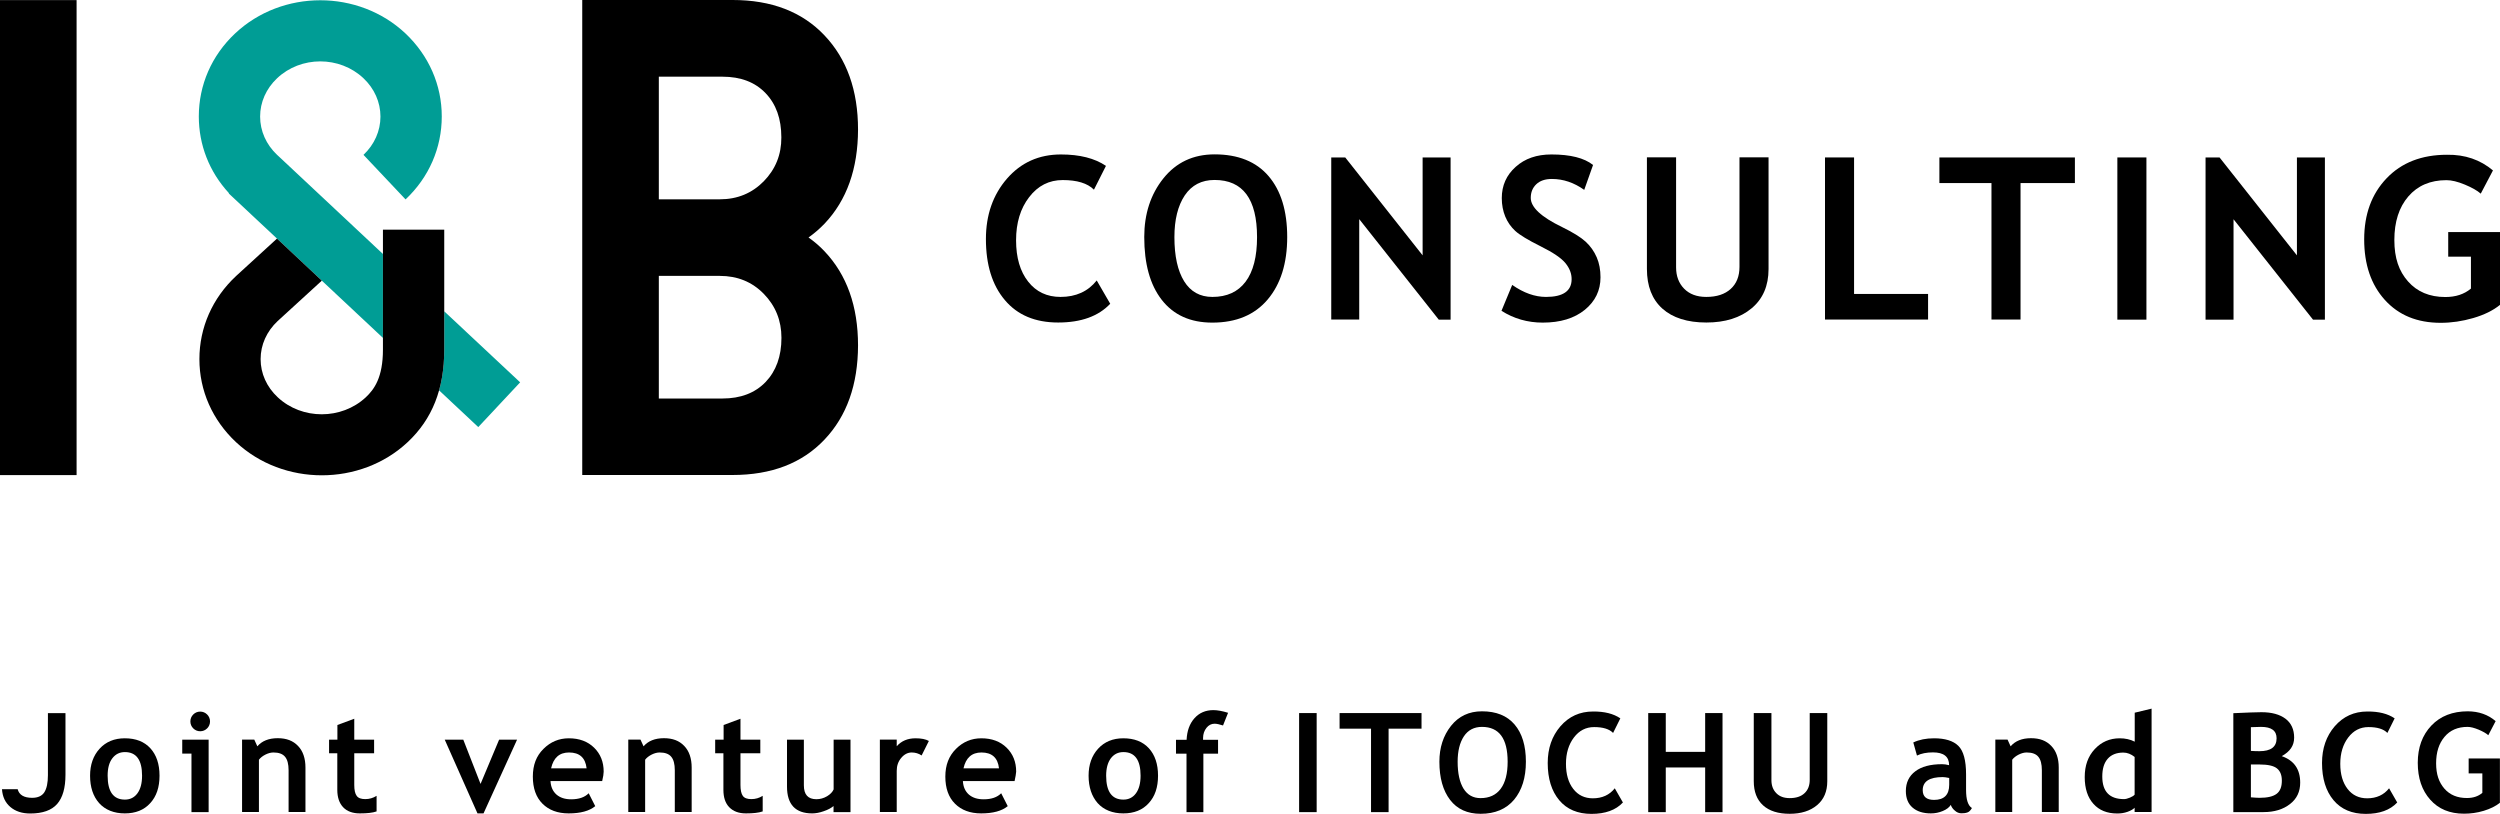 <?xml version="1.0" encoding="UTF-8"?><svg id="_レイヤー_2" xmlns="http://www.w3.org/2000/svg" viewBox="0 0 252 82.04"><defs><style>.cls-1{fill:#009d95;}.cls-1,.cls-2{stroke-width:0px;}.cls-2{fill:#000;}</style></defs><g id="_レイヤー_1-2"><path class="cls-2" d="M111.48,16.72l-1.21,2.4c-.65-.65-1.7-.97-3.15-.97-1.37,0-2.5.57-3.38,1.72-.88,1.14-1.32,2.59-1.32,4.35s.41,3.14,1.22,4.17,1.9,1.54,3.26,1.54c1.55,0,2.77-.55,3.65-1.66l1.36,2.35c-1.19,1.26-2.94,1.89-5.25,1.89s-4.1-.75-5.37-2.26c-1.28-1.51-1.91-3.56-1.91-6.16,0-2.42.71-4.45,2.12-6.08,1.42-1.63,3.23-2.44,5.44-2.44,1.89,0,3.4.38,4.54,1.15Z"/><path class="cls-2" d="M115.34,23.9c0-2.33.64-4.31,1.93-5.92,1.29-1.61,3.01-2.42,5.16-2.42,2.37,0,4.19.73,5.44,2.19s1.88,3.51,1.88,6.15-.66,4.74-1.97,6.29-3.17,2.33-5.58,2.33c-2.22,0-3.91-.77-5.1-2.3s-1.76-3.65-1.76-6.32ZM118.38,23.9c0,1.92.33,3.4.98,4.45s1.6,1.58,2.85,1.58c1.46,0,2.58-.51,3.35-1.54.77-1.03,1.15-2.52,1.15-4.49,0-3.84-1.43-5.76-4.28-5.76-1.31,0-2.31.52-3.01,1.56-.69,1.04-1.04,2.44-1.04,4.2Z"/><path class="cls-2" d="M145.02,32.21l-8.01-10.12v10.12h-2.82V15.87h1.41l7.8,9.87v-9.87h2.82v16.35h-1.2Z"/><path class="cls-2" d="M151.35,31.33l1.08-2.61c1.16.81,2.29,1.21,3.41,1.21,1.72,0,2.58-.6,2.58-1.79,0-.56-.2-1.09-.61-1.6s-1.24-1.08-2.51-1.71c-1.27-.63-2.12-1.15-2.56-1.55-.44-.41-.78-.89-1.01-1.45s-.35-1.18-.35-1.86c0-1.27.47-2.32,1.4-3.15.93-.84,2.13-1.25,3.6-1.25,1.91,0,3.31.35,4.2,1.06l-.89,2.51c-1.03-.73-2.11-1.1-3.26-1.1-.68,0-1.2.18-1.57.53-.37.35-.56.81-.56,1.38,0,.94,1.05,1.92,3.14,2.93,1.1.54,1.9,1.03,2.39,1.48s.86.98,1.12,1.58c.26.6.38,1.27.38,2.01,0,1.33-.53,2.42-1.58,3.28-1.06.86-2.47,1.29-4.24,1.29-1.53,0-2.92-.4-4.16-1.19Z"/><path class="cls-2" d="M166.02,15.86h2.93v11.09c0,.88.27,1.6.81,2.15.54.55,1.28.83,2.23.83,1.06,0,1.88-.27,2.47-.81s.88-1.28.88-2.22v-11.04h2.93v11.26c0,1.69-.57,3.01-1.71,3.96s-2.66,1.43-4.56,1.43-3.39-.47-4.43-1.4-1.56-2.27-1.56-4v-11.25h.01Z"/><path class="cls-2" d="M183.96,32.21V15.87h2.93v13.76h7.46v2.58h-10.39Z"/><path class="cls-2" d="M203.67,18.45v13.76h-2.93v-13.76h-5.25v-2.58h13.66v2.58s-5.48,0-5.48,0Z"/><path class="cls-2" d="M213.43,32.21V15.87h2.93v16.35h-2.93Z"/><path class="cls-2" d="M233.15,32.22l-8.01-10.12v10.12h-2.82V15.87h1.41l7.8,9.87v-9.87h2.82v16.35h-1.2Z"/><path class="cls-2" d="M251.29,17.18l-1.23,2.34c-.35-.31-.88-.61-1.6-.91s-1.34-.45-1.86-.45c-1.62,0-2.9.55-3.84,1.64s-1.41,2.56-1.41,4.39.46,3.14,1.38,4.18,2.17,1.57,3.76,1.57c1.04,0,1.9-.28,2.58-.85v-3.22h-2.29v-2.48h5.22v7.34c-.7.57-1.6,1.01-2.7,1.33s-2.19.48-3.28.48c-2.37,0-4.24-.77-5.63-2.31s-2.08-3.57-2.08-6.1.75-4.58,2.26-6.16,3.54-2.37,6.09-2.37c1.82-.03,3.36.51,4.63,1.58Z"/><path class="cls-2" d="M0,47.88V.01h7.72v47.88H0Z"/><path class="cls-2" d="M81.5,23.94c.57-.41,1.11-.87,1.61-1.39,2.25-2.37,3.37-5.54,3.38-9.49,0-3.95-1.13-7.12-3.38-9.49-2.25-2.38-5.34-3.57-9.27-3.57h-15.15v47.88h15.15c3.93,0,7.02-1.19,9.27-3.57,2.25-2.37,3.37-5.54,3.38-9.49,0-3.95-1.13-7.12-3.38-9.49-.49-.52-1.03-.98-1.61-1.39ZM77.17,38.51c-1.06,1.1-2.51,1.66-4.35,1.66h-6.41v-12.36h6.15c1.77,0,3.25.6,4.43,1.81,1.18,1.21,1.78,2.69,1.78,4.43,0,1.87-.54,3.35-1.6,4.46ZM76.99,18.27c-1.19,1.21-2.66,1.82-4.43,1.82h-6.15V7.73h6.41c1.84,0,3.29.55,4.35,1.66,1.06,1.1,1.59,2.59,1.59,4.46.01,1.74-.59,3.21-1.77,4.42Z"/><path class="cls-1" d="M32.44,28.29h0l6.16,5.77v-8.46l-10.57-9.9-.1-.09c-1.1-1.04-1.71-2.41-1.71-3.86s.61-2.82,1.71-3.86c2.4-2.27,6.31-2.27,8.71,0,1.1,1.04,1.71,2.41,1.71,3.86s-.61,2.82-1.71,3.86l4.24,4.49c2.36-2.22,3.65-5.19,3.65-8.36s-1.3-6.13-3.65-8.36c-4.74-4.47-12.45-4.47-17.19,0-2.36,2.22-3.65,5.19-3.65,8.36,0,2.87,1.06,5.58,3.02,7.71l.02.07,4.84,4.53h0l4.52,4.24Z"/><path class="cls-1" d="M52.43,38.54l-7.65-7.16v3.86c0,1.5-.18,2.86-.52,4.11l3.95,3.7,4.22-4.51Z"/><path class="cls-2" d="M38.6,23.15v12.09c0,2.82-.88,4.01-1.73,4.81-2.45,2.28-6.43,2.28-8.87,0-1.12-1.04-1.73-2.41-1.73-3.85s.61-2.8,1.72-3.84l4.45-4.07-4.52-4.24-4.11,3.76-.02.02c-2.38,2.22-3.69,5.19-3.69,8.37s1.31,6.14,3.69,8.37c2.39,2.23,5.52,3.34,8.65,3.34s6.27-1.11,8.65-3.34c2.48-2.32,3.69-5.36,3.69-9.32v-12.1h-6.18Z"/><path class="cls-2" d="M.2,79.55h1.58c.15.58.64.87,1.46.87.58,0,.99-.19,1.23-.56.24-.38.36-.95.36-1.72v-6.26h1.77v6.21c0,1.33-.28,2.31-.84,2.95s-1.47.96-2.71.96c-.83,0-1.49-.22-2-.65-.52-.44-.8-1.04-.85-1.8Z"/><path class="cls-2" d="M9.08,78.19c0-1.11.32-2.02.96-2.72s1.49-1.05,2.54-1.05c1.11,0,1.97.34,2.58,1.01s.92,1.59.92,2.76-.31,2.09-.94,2.77c-.62.69-1.48,1.03-2.56,1.03s-1.97-.35-2.59-1.04c-.61-.69-.91-1.61-.91-2.76ZM10.85,78.19c0,1.61.58,2.41,1.74,2.41.53,0,.95-.21,1.26-.63.31-.42.47-1.01.47-1.78,0-1.59-.58-2.38-1.73-2.38-.53,0-.95.21-1.27.63-.32.42-.47,1-.47,1.75Z"/><path class="cls-2" d="M19.3,81.86v-5.9h-.93v-1.4h2.66v7.3h-1.73ZM20.18,71.73c.27,0,.51.1.7.29.19.19.29.43.29.7s-.1.51-.29.7c-.19.19-.43.29-.7.29s-.51-.1-.7-.29c-.19-.19-.29-.43-.29-.7s.1-.51.29-.7c.19-.19.43-.29.7-.29Z"/><path class="cls-2" d="M29.09,81.86v-4.22c0-.62-.12-1.08-.36-1.36-.24-.29-.63-.43-1.17-.43-.25,0-.52.07-.8.21s-.51.32-.66.52v5.27h-1.7v-7.3h1.23l.31.68c.46-.54,1.15-.82,2.05-.82s1.55.26,2.05.78.75,1.25.75,2.18v4.48h-1.7Z"/><path class="cls-2" d="M34.01,75.93h-.84v-1.37h.84v-1.48l1.7-.63v2.11h2v1.37h-2v3.19c0,.52.08.89.25,1.11.16.22.45.32.86.32s.79-.11,1.14-.33v1.57c-.39.14-.96.2-1.69.2s-1.29-.21-1.68-.62-.59-1-.59-1.75v-3.69h0Z"/><path class="cls-2" d="M48.74,81.99h-.61l-3.3-7.43h1.87l1.74,4.46,1.87-4.46h1.81l-3.38,7.43Z"/><path class="cls-2" d="M60.7,78.73h-5.21c.03.58.23,1.03.6,1.36.37.32.86.48,1.48.48.78,0,1.37-.2,1.77-.61l.66,1.3c-.6.49-1.49.73-2.68.73-1.11,0-1.99-.33-2.64-.98s-.97-1.56-.97-2.73.35-2.08,1.07-2.79c.71-.71,1.56-1.07,2.56-1.07,1.06,0,1.91.32,2.55.95s.96,1.43.96,2.41c0,.21-.05.53-.15.95ZM55.55,77.45h3.58c-.12-1.07-.71-1.6-1.77-1.6-.97,0-1.57.53-1.81,1.6Z"/><path class="cls-2" d="M68.02,81.86v-4.22c0-.62-.12-1.08-.36-1.36-.24-.29-.63-.43-1.17-.43-.25,0-.52.07-.8.21-.28.14-.51.32-.66.52v5.27h-1.7v-7.3h1.23l.31.68c.46-.54,1.15-.82,2.05-.82s1.55.26,2.05.78.75,1.25.75,2.18v4.48h-1.7Z"/><path class="cls-2" d="M72.94,75.93h-.85v-1.37h.85v-1.48l1.7-.63v2.11h2v1.37h-2v3.19c0,.52.08.89.24,1.11.16.22.45.32.86.32s.79-.11,1.14-.33v1.57c-.4.14-.96.2-1.69.2s-1.28-.21-1.68-.62-.59-1-.59-1.75v-3.69h.02Z"/><path class="cls-2" d="M84.02,81.86v-.61c-.24.2-.57.38-.99.52-.42.15-.81.22-1.16.22-1.69,0-2.54-.9-2.54-2.7v-4.73h1.7v4.6c0,.94.42,1.4,1.26,1.4.39,0,.74-.1,1.08-.3.33-.2.55-.43.66-.69v-5.01h1.7v7.3s-1.71,0-1.71,0Z"/><path class="cls-2" d="M92.9,76.15c-.3-.2-.64-.3-1-.3-.39,0-.75.18-1.05.54-.31.36-.46.8-.46,1.31v4.15h-1.7v-7.3h1.7v.67c.48-.54,1.11-.8,1.9-.8.58,0,1.03.09,1.34.27l-.73,1.46Z"/><path class="cls-2" d="M102.27,78.73h-5.21c.03.58.23,1.03.6,1.36.37.32.86.48,1.49.48.78,0,1.37-.2,1.77-.61l.66,1.3c-.6.49-1.49.73-2.68.73-1.11,0-1.99-.33-2.64-.98s-.97-1.56-.97-2.73.36-2.08,1.07-2.79,1.56-1.07,2.56-1.07c1.06,0,1.91.32,2.55.95s.96,1.43.96,2.41c-.02.21-.06.53-.16.95ZM97.12,77.45h3.58c-.12-1.07-.71-1.6-1.77-1.6-.97,0-1.57.53-1.81,1.6Z"/><path class="cls-2" d="M109.73,78.19c0-1.11.32-2.02.96-2.72.64-.7,1.49-1.05,2.54-1.05,1.11,0,1.97.34,2.58,1.01.61.67.92,1.59.92,2.76s-.31,2.09-.94,2.77c-.62.69-1.48,1.03-2.56,1.03s-1.97-.35-2.59-1.04c-.6-.69-.91-1.61-.91-2.76ZM111.5,78.19c0,1.61.58,2.41,1.74,2.41.53,0,.95-.21,1.26-.63s.47-1.01.47-1.78c0-1.59-.58-2.38-1.73-2.38-.53,0-.95.21-1.27.63-.31.42-.47,1-.47,1.75Z"/><path class="cls-2" d="M123.29,73.13c-.37-.12-.66-.18-.86-.18-.32,0-.6.14-.82.42s-.34.62-.34,1.02c0,.06,0,.12,0,.18h1.51v1.4h-1.48v5.89h-1.7v-5.89h-1.06v-1.4h1.07c.04-.89.3-1.62.79-2.17.49-.55,1.13-.82,1.91-.82.4,0,.9.09,1.48.27l-.51,1.28Z"/><path class="cls-2" d="M130.95,81.86v-9.98h1.77v9.98s-1.77,0-1.77,0Z"/><path class="cls-2" d="M139.97,73.45v8.41h-1.77v-8.41h-3.17v-1.57h8.26v1.57s-3.32,0-3.32,0Z"/><path class="cls-2" d="M145.09,76.78c0-1.42.39-2.62,1.17-3.61.78-.98,1.82-1.47,3.12-1.47,1.44,0,2.53.44,3.29,1.33s1.14,2.14,1.14,3.75-.4,2.88-1.19,3.83c-.79.94-1.92,1.42-3.37,1.42-1.34,0-2.37-.47-3.08-1.4-.72-.94-1.08-2.22-1.08-3.85ZM146.93,76.78c0,1.17.2,2.07.59,2.71.4.64.97.96,1.72.96.88,0,1.56-.31,2.03-.94.47-.63.7-1.54.7-2.73,0-2.34-.86-3.51-2.59-3.51-.79,0-1.4.32-1.82.95-.42.64-.63,1.49-.63,2.56Z"/><path class="cls-2" d="M163.33,72.41l-.73,1.47c-.39-.4-1.03-.59-1.91-.59-.83,0-1.51.35-2.04,1.05-.53.7-.8,1.58-.8,2.65s.25,1.91.74,2.54,1.15.94,1.97.94c.94,0,1.68-.34,2.21-1.01l.82,1.43c-.72.77-1.78,1.15-3.17,1.15s-2.48-.46-3.25-1.38-1.16-2.17-1.16-3.75c0-1.48.43-2.71,1.28-3.7.86-.99,1.95-1.49,3.29-1.49,1.15-.01,2.06.22,2.75.69Z"/><path class="cls-2" d="M171.88,81.86v-4.5h-3.97v4.5h-1.77v-9.98h1.77v3.91h3.97v-3.91h1.75v9.98s-1.75,0-1.75,0Z"/><path class="cls-2" d="M176.79,71.88h1.77v6.76c0,.54.16.97.49,1.31s.78.5,1.35.5c.64,0,1.14-.16,1.49-.49.36-.33.53-.78.53-1.35v-6.73h1.77v6.87c0,1.03-.34,1.83-1.03,2.41s-1.61.87-2.76.87-2.05-.28-2.68-.85c-.63-.57-.94-1.38-.94-2.44v-6.86h0Z"/><path class="cls-2" d="M196.64,81.13c-.15.25-.42.46-.81.62-.38.16-.78.24-1.2.24-.79,0-1.4-.2-1.85-.59-.45-.39-.67-.95-.67-1.67,0-.84.32-1.51.95-1.98.63-.48,1.53-.72,2.7-.72.2,0,.44.03.71.1,0-.86-.54-1.29-1.63-1.29-.64,0-1.18.11-1.61.32l-.37-1.32c.59-.28,1.28-.42,2.09-.42,1.11,0,1.93.25,2.45.76s.78,1.47.78,2.88v1.56c0,.97.19,1.58.59,1.83-.14.25-.3.4-.47.45-.17.06-.37.08-.59.08-.24,0-.47-.09-.66-.27-.21-.17-.34-.37-.41-.58ZM196.48,78.42c-.29-.06-.51-.09-.65-.09-1.34,0-2.02.44-2.02,1.32,0,.65.38.98,1.14.98,1.02,0,1.53-.51,1.53-1.53v-.68Z"/><path class="cls-2" d="M205.82,81.86v-4.22c0-.62-.12-1.08-.36-1.36-.24-.29-.63-.43-1.17-.43-.25,0-.52.07-.8.21s-.51.32-.66.52v5.27h-1.7v-7.3h1.23l.31.68c.46-.54,1.15-.82,2.05-.82s1.55.26,2.05.78.75,1.25.75,2.18v4.48h-1.7Z"/><path class="cls-2" d="M215.17,81.86v-.44c-.14.15-.38.29-.71.41-.34.12-.68.17-1.04.17-1.02,0-1.82-.32-2.4-.97-.58-.64-.88-1.54-.88-2.7s.33-2.09,1.01-2.82c.67-.72,1.51-1.09,2.52-1.09.55,0,1.06.11,1.51.34v-2.92l1.7-.41v10.42h-1.71ZM215.17,76.3c-.36-.29-.74-.44-1.14-.44-.68,0-1.21.21-1.57.62-.37.42-.55,1.01-.55,1.79,0,1.52.73,2.28,2.19,2.28.16,0,.36-.05.6-.15s.39-.2.47-.3v-3.8Z"/><path class="cls-2" d="M228.17,81.86h-3.05v-9.97c1.34-.06,2.29-.1,2.83-.1,1.04,0,1.84.22,2.43.66.58.44.87,1.08.87,1.9s-.42,1.41-1.25,1.87c1.24.43,1.86,1.32,1.86,2.67,0,.91-.34,1.63-1.03,2.16-.69.54-1.58.81-2.66.81ZM226.89,73.3v2.39c.27.02.56.03.86.03,1.15,0,1.73-.43,1.73-1.3,0-.77-.52-1.15-1.57-1.15-.28,0-.62.01-1.02.03ZM226.89,77.07v3.3c.36.03.65.05.87.05.79,0,1.36-.13,1.72-.4.36-.27.53-.71.53-1.33,0-.57-.17-.98-.5-1.24-.33-.26-.91-.39-1.74-.39-.16-.01-.46,0-.88,0Z"/><path class="cls-2" d="M241.38,72.41l-.73,1.47c-.39-.4-1.03-.59-1.91-.59-.83,0-1.51.35-2.04,1.05-.53.7-.8,1.58-.8,2.65s.25,1.91.74,2.54,1.15.94,1.97.94c.94,0,1.68-.34,2.21-1.01l.82,1.43c-.72.77-1.78,1.15-3.17,1.15s-2.48-.46-3.25-1.38-1.16-2.17-1.16-3.75c0-1.48.43-2.71,1.28-3.7.86-.99,1.95-1.49,3.29-1.49,1.15-.01,2.06.22,2.75.69Z"/><path class="cls-2" d="M251.56,72.69l-.74,1.42c-.21-.19-.53-.37-.97-.56-.44-.18-.81-.28-1.12-.28-.98,0-1.76.33-2.32,1-.57.67-.85,1.56-.85,2.67s.28,1.91.83,2.55c.56.64,1.31.95,2.27.95.63,0,1.15-.17,1.56-.52v-1.96h-1.38v-1.51h3.15v4.47c-.42.34-.97.61-1.63.81s-1.33.29-1.99.29c-1.43,0-2.57-.47-3.4-1.41-.84-.94-1.26-2.18-1.26-3.72s.46-2.79,1.37-3.75,2.14-1.44,3.68-1.44c1.1.01,2.03.33,2.8.99Z"/></g></svg>